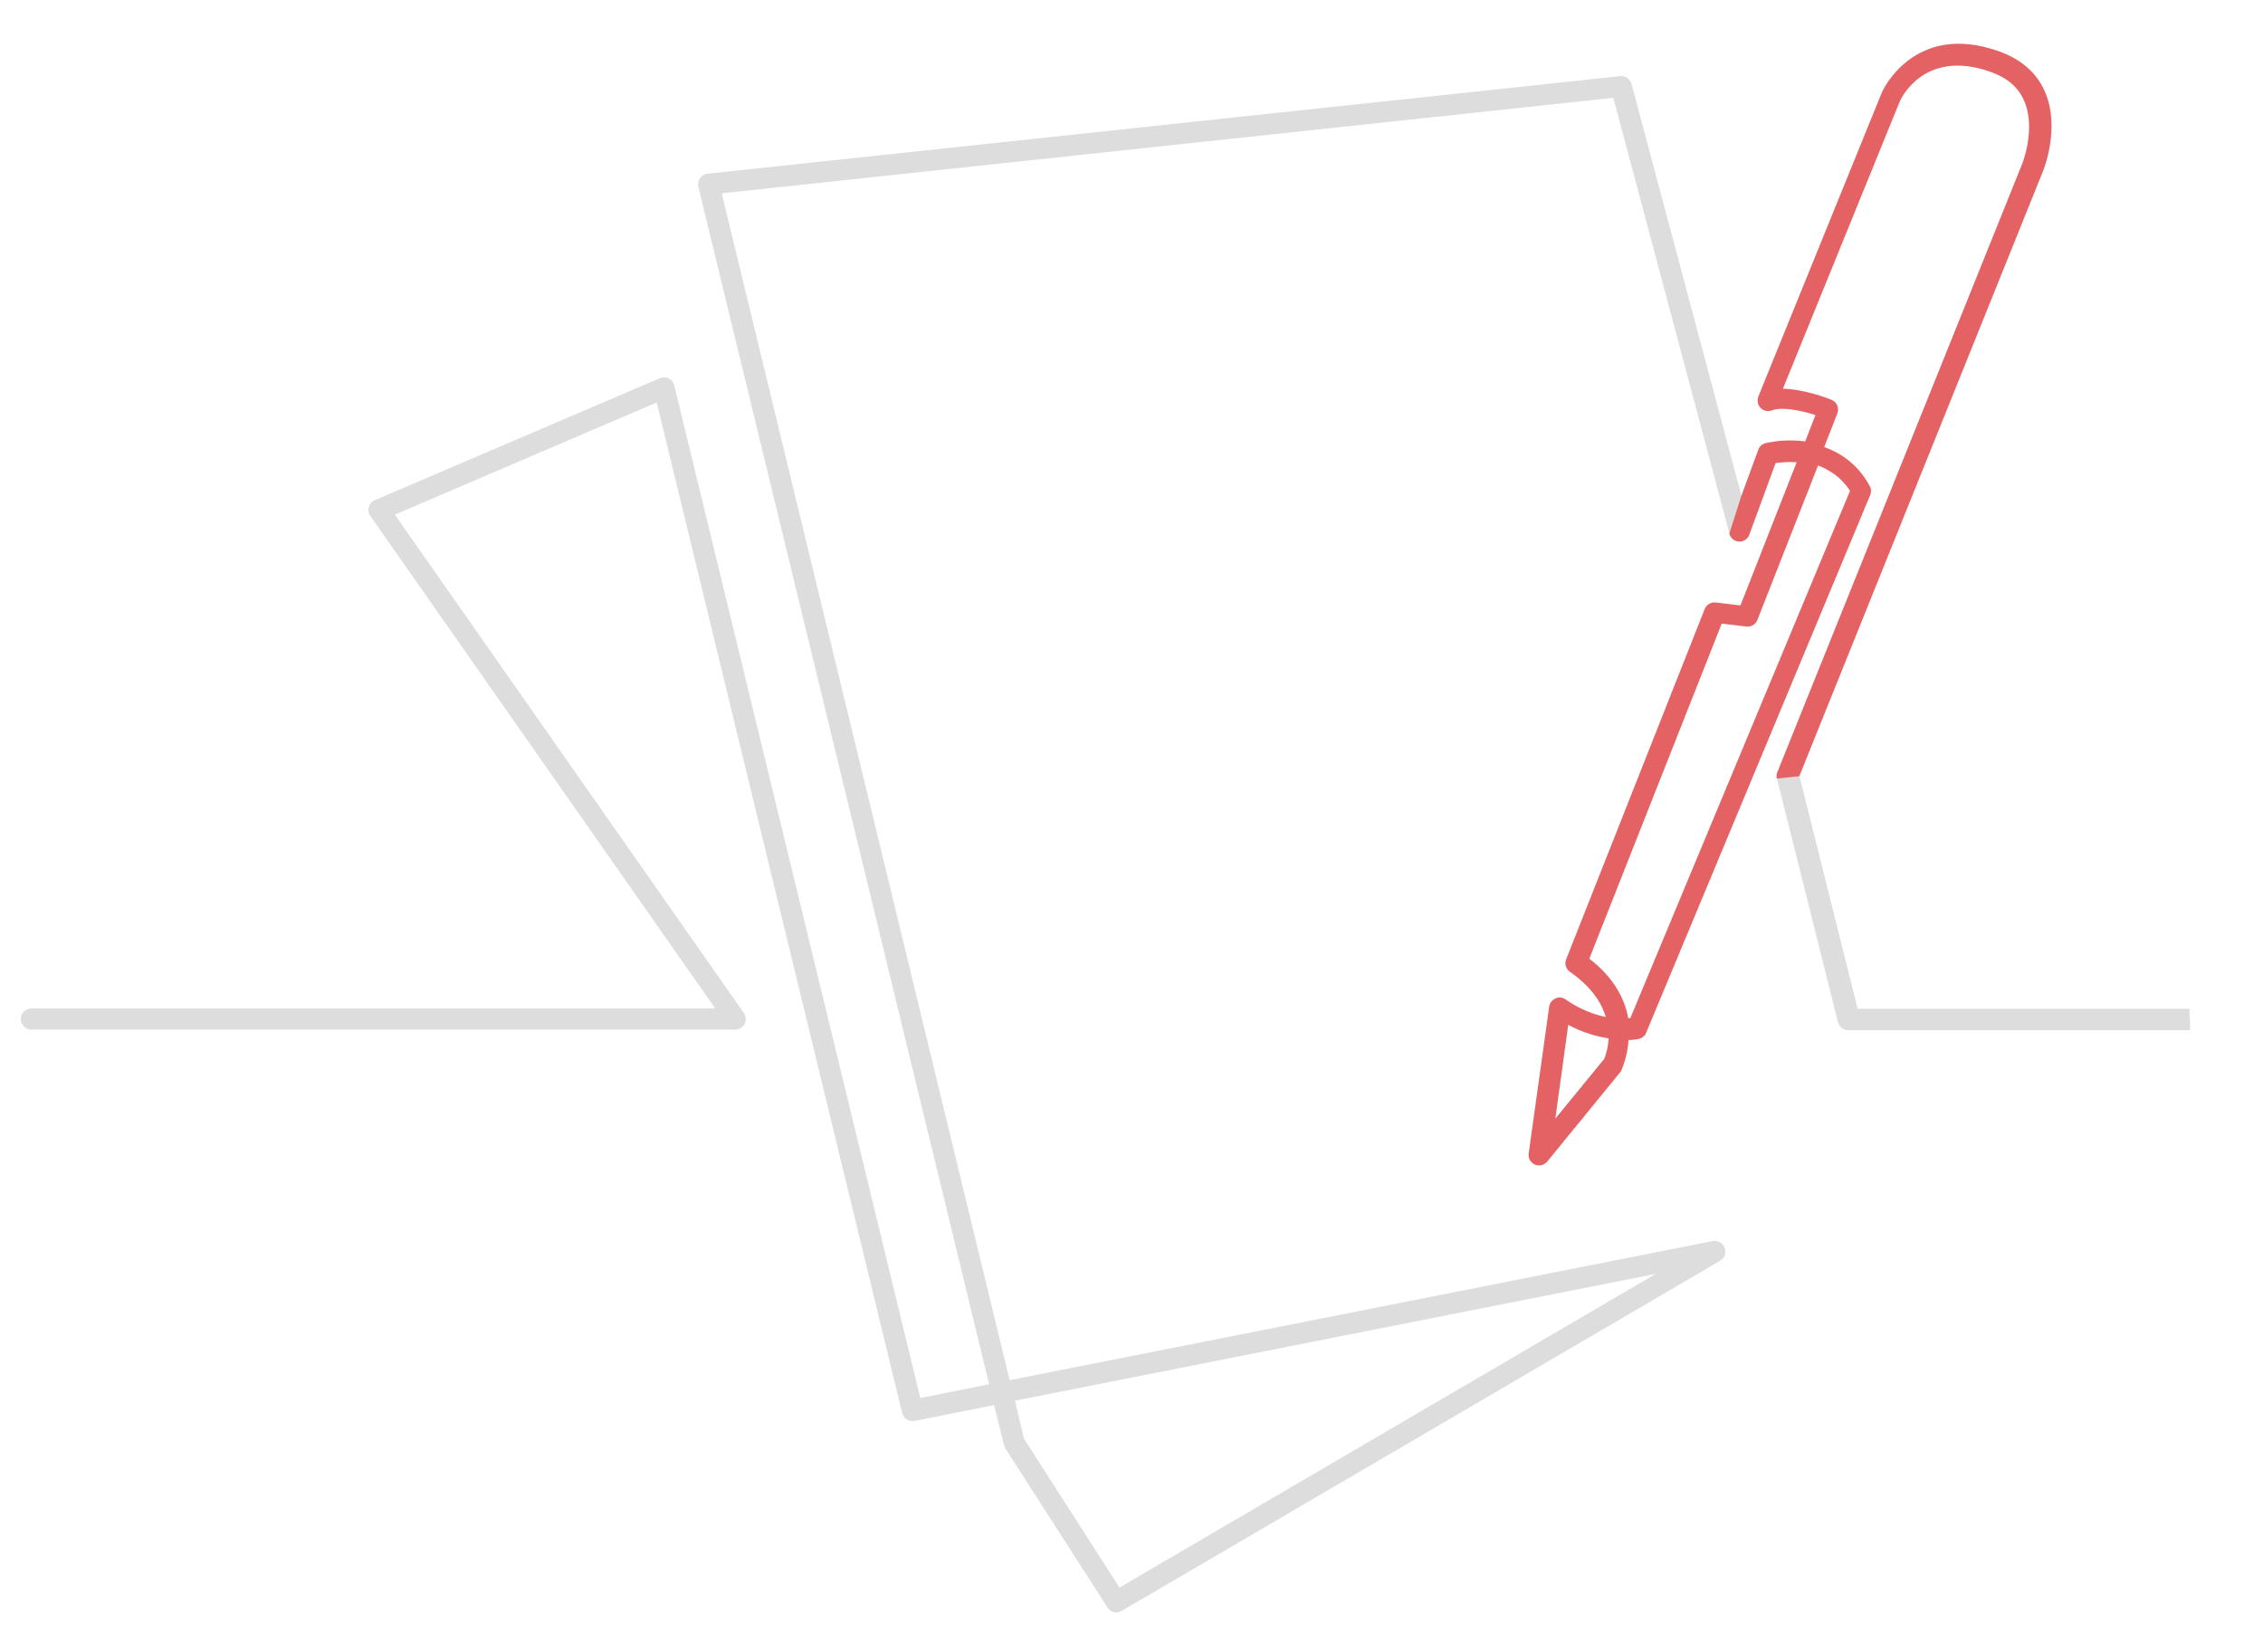 <?xml version="1.0" encoding="utf-8"?>
<!-- Generator: Adobe Illustrator 22.1.0, SVG Export Plug-In . SVG Version: 6.00 Build 0)  -->
<svg version="1.1" id="图层_1" xmlns="http://www.w3.org/2000/svg" xmlns:xlink="http://www.w3.org/1999/xlink" x="0px" y="0px"
	 viewBox="0 0 772.6 563.9" style="enable-background:new 0 0 772.6 563.9;" xml:space="preserve">
<style type="text/css">
	.st0{fill:#DDDDDD;}
	.st1{fill:#E46264;}
</style>
<g id="background">
</g>
<g id="line_art">
	<g>
		<path class="st0" d="M747.5,344.4H634.2l-19.9-79.6l-7.5-1.4c-0.3,0.7-0.3,1.5-0.2,2.2l20.9,83.4c0.4,1.6,1.8,2.7,3.5,2.7h116.7
			c0.1-2-0.1-3.8-0.2-5.7V344.4z"/>
		<path class="st0" d="M594.5,169.1L557,28.6c-0.5-1.7-2.1-2.8-3.9-2.6L241.6,59.3c-1,0.1-2,0.7-2.6,1.5c-0.6,0.8-0.8,1.9-0.6,2.9
			l99.3,408.9l-23.5,4.7l-84-345.7c-0.2-1-0.9-1.9-1.9-2.4c-0.9-0.5-2-0.5-3-0.1l-97.4,41.7c-1,0.4-1.7,1.3-2,2.3s-0.1,2.2,0.5,3
			l117.8,168.2H10.7c-2,0-3.6,1.6-3.6,3.6s1.6,3.6,3.6,3.6H251c1.3,0,2.6-0.7,3.2-1.9s0.5-2.6-0.2-3.7L134.8,175.7l89.4-38.3
			l83.8,345c0.5,1.9,2.3,3,4.2,2.7l27.2-5.4l3.4,13.8c0.1,0.4,0.3,0.8,0.5,1.1l34.8,54.2c0.7,1.1,1.8,1.7,3,1.7
			c0.6,0,1.2-0.2,1.8-0.5l204.4-119.6c1.5-0.9,2.2-2.7,1.5-4.4c-0.6-1.6-2.3-2.6-4.1-2.3l-240,47.5L246.4,66l304.4-32.6L590.4,182
			c0.4,1.5,1.7,2.6,3.3,2.7c1.5,0.1,3-0.9,3.5-2.3L594.5,169.1z M565.3,434.9L382.2,542l-32.6-50.8l-3.1-13L565.3,434.9z"/>
	</g>
</g>
<g id="line_art_1_">
	<g>
		<path class="st1" d="M590.4,182.2c0.4,1.5,1.7,2.6,3.3,2.7c1.5,0.1,3-0.9,3.5-2.3l9-24.5c1.6-0.2,4.2-0.5,7.2-0.3l-19.2,48.9
			l-8.4-1c-1.6-0.2-3.2,0.7-3.8,2.2l-47.3,119.6c-0.6,1.6-0.1,3.3,1.3,4.3c7.3,5.1,10.8,10.5,12.2,15.4c-3.9-0.8-8.7-2.5-13.7-6
			c-1-0.7-2.3-0.9-3.5-0.3c-1.1,0.5-2,1.6-2.1,2.8l-7,50.1c-0.2,1.6,0.6,3.1,2.1,3.8c1.5,0.6,3.2,0.2,4.2-1l25-30.6
			c0.2-0.2,0.3-0.4,0.4-0.7c0-0.1,2-4.2,2.4-10.2c2.1-0.1,3.4-0.4,3.5-0.4c1.1-0.3,2.1-1,2.5-2.1L638.5,169c0.4-1,0.4-2.1-0.2-3.1
			c-3.8-7.1-9.5-11.1-15.5-13.3l4.5-11.5c0.7-1.8-0.2-3.9-2-4.6c-1.2-0.5-9.2-3.6-16.6-3.8l39.9-98.1c0.3-0.7,8.2-18.1,30.9-10.1
			c5.7,2,9.5,5.2,11.5,9.8c4.3,9.6-0.7,22-0.8,22.1l-83.4,207.2c-0.3,0.7-0.3,1.5-0.2,2.2l7.7-0.8l83-206.1
			c0.3-0.6,6.3-15.3,0.8-27.7c-2.8-6.4-8.1-11-15.7-13.7c-29-10.3-39.8,13.7-39.9,14l-42.2,103.9c-0.5,1.3-0.2,2.9,0.8,3.9
			s2.5,1.3,3.9,0.8c3.3-1.3,9.8,0,14.8,1.6l-3.5,9c-5.2-0.7-10.1-0.2-13.5,0.6c-1.2,0.3-2.1,1.1-2.5,2.2l-5.8,15.8 M547.7,361.5
			L531,381.9l4.4-32c5.1,2.7,9.8,4,13.8,4.6C549,358.1,548,360.7,547.7,361.5z M631.6,167.6l-75,180c-0.2,0-0.4,0-0.7,0
			c-1.2-6.4-4.7-13.7-13.3-20.3l45.2-114.4l8.4,1c1.6,0.2,3.2-0.7,3.8-2.3l20.7-52.7C624.7,160.5,628.7,163,631.6,167.6z"/>
	</g>
</g>
</svg>
